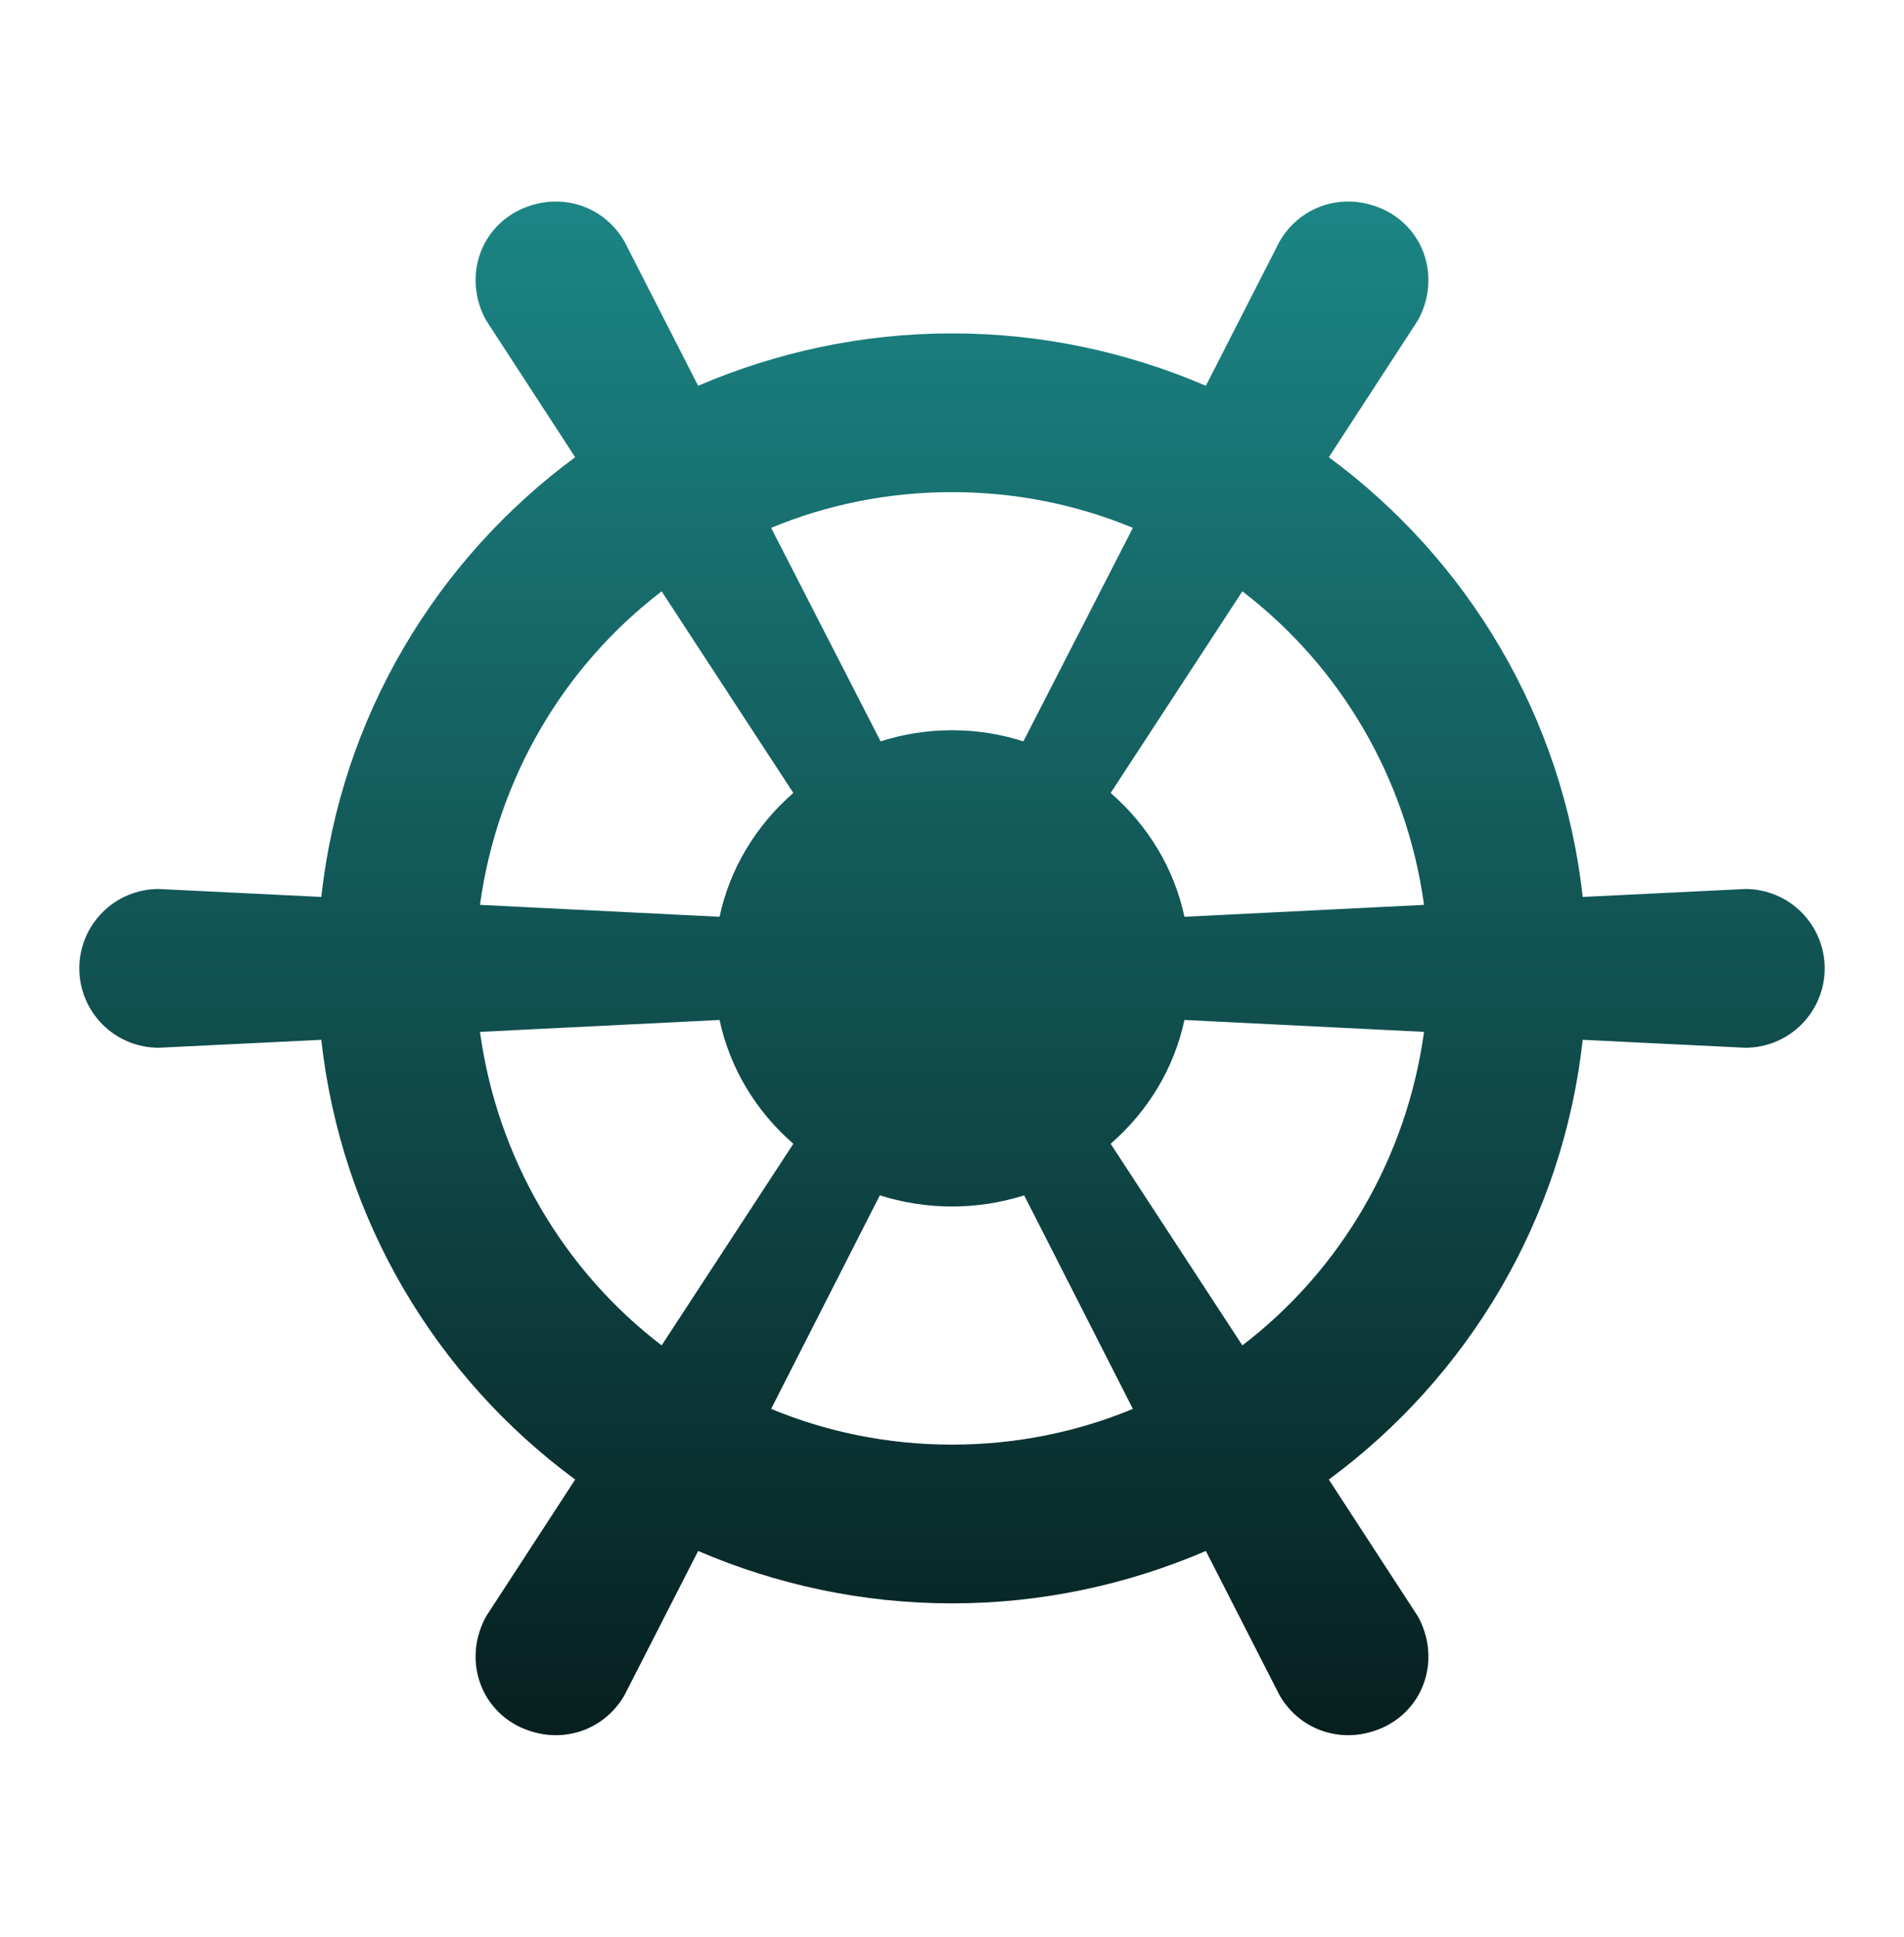 <svg width="60" height="61" viewBox="0 0 60 61" fill="none" xmlns="http://www.w3.org/2000/svg">
<path d="M5 28L10.125 28.25C10.75 22.575 13.75 17.625 18.125 14.4L15.325 10.1C14.65 8.9 15 7.375 16.25 6.675C17.5 6 18.975 6.4 19.675 7.6L22 12.15C24.45 11.1 27.15 10.5 30 10.5C32.85 10.5 35.55 11.1 38 12.15L40.325 7.6C41.025 6.4 42.5 6 43.75 6.675C45 7.375 45.35 8.9 44.675 10.1L41.875 14.4C46.25 17.625 49.25 22.575 49.875 28.25L55 28C55.663 28 56.299 28.263 56.768 28.732C57.237 29.201 57.5 29.837 57.5 30.5C57.5 31.163 57.237 31.799 56.768 32.268C56.299 32.737 55.663 33 55 33L49.875 32.75C49.25 38.425 46.25 43.375 41.875 46.6L44.675 50.9C45.35 52.1 45 53.625 43.75 54.325C42.5 55 41.025 54.6 40.325 53.4L38 48.85C35.55 49.9 32.85 50.5 30 50.5C27.15 50.5 24.45 49.9 22 48.85L19.675 53.4C18.975 54.6 17.5 55 16.25 54.325C15 53.625 14.65 52.1 15.325 50.9L18.125 46.6C13.75 43.375 10.75 38.425 10.125 32.75L5 33C4.337 33 3.701 32.737 3.232 32.268C2.763 31.799 2.5 31.163 2.5 30.5C2.5 29.837 2.763 29.201 3.232 28.732C3.701 28.263 4.337 28 5 28ZM22.675 28.875C23 27.35 23.825 26 25 24.975L20.85 18.625C17.775 20.975 15.675 24.5 15.125 28.5L22.675 28.875ZM30 23C30.8 23 31.55 23.125 32.25 23.35L35.7 16.625C33.95 15.9 32.025 15.5 30 15.5C27.975 15.5 26.05 15.9 24.3 16.625L27.75 23.35C28.45 23.125 29.2 23 30 23ZM37.325 28.875L44.875 28.5C44.325 24.5 42.225 20.975 39.15 18.625L35 24.975C36.175 26 37 27.35 37.325 28.875ZM37.325 32.125C37 33.65 36.175 35 35 36.025L39.15 42.375C42.225 40.025 44.325 36.5 44.875 32.5L37.325 32.125ZM30 38C29.2 38 28.45 37.875 27.725 37.65L24.3 44.375C26.05 45.1 27.975 45.5 30 45.5C32.025 45.5 33.95 45.1 35.7 44.375L32.275 37.65C31.55 37.875 30.8 38 30 38ZM22.675 32.125L15.125 32.5C15.675 36.5 17.775 40.025 20.85 42.375L25 36.025C23.825 35 23 33.65 22.675 32.125Z" fill="url(#paint0_linear_372_4726)"/>
<defs>
<linearGradient id="paint0_linear_372_4726" x1="30" y1="6.348" x2="30" y2="54.652" gradientUnits="userSpaceOnUse">
<stop stop-color="#1C8585"/>
<stop offset="1" stop-color="#071F1F"/>
</linearGradient>
</defs>
</svg>
